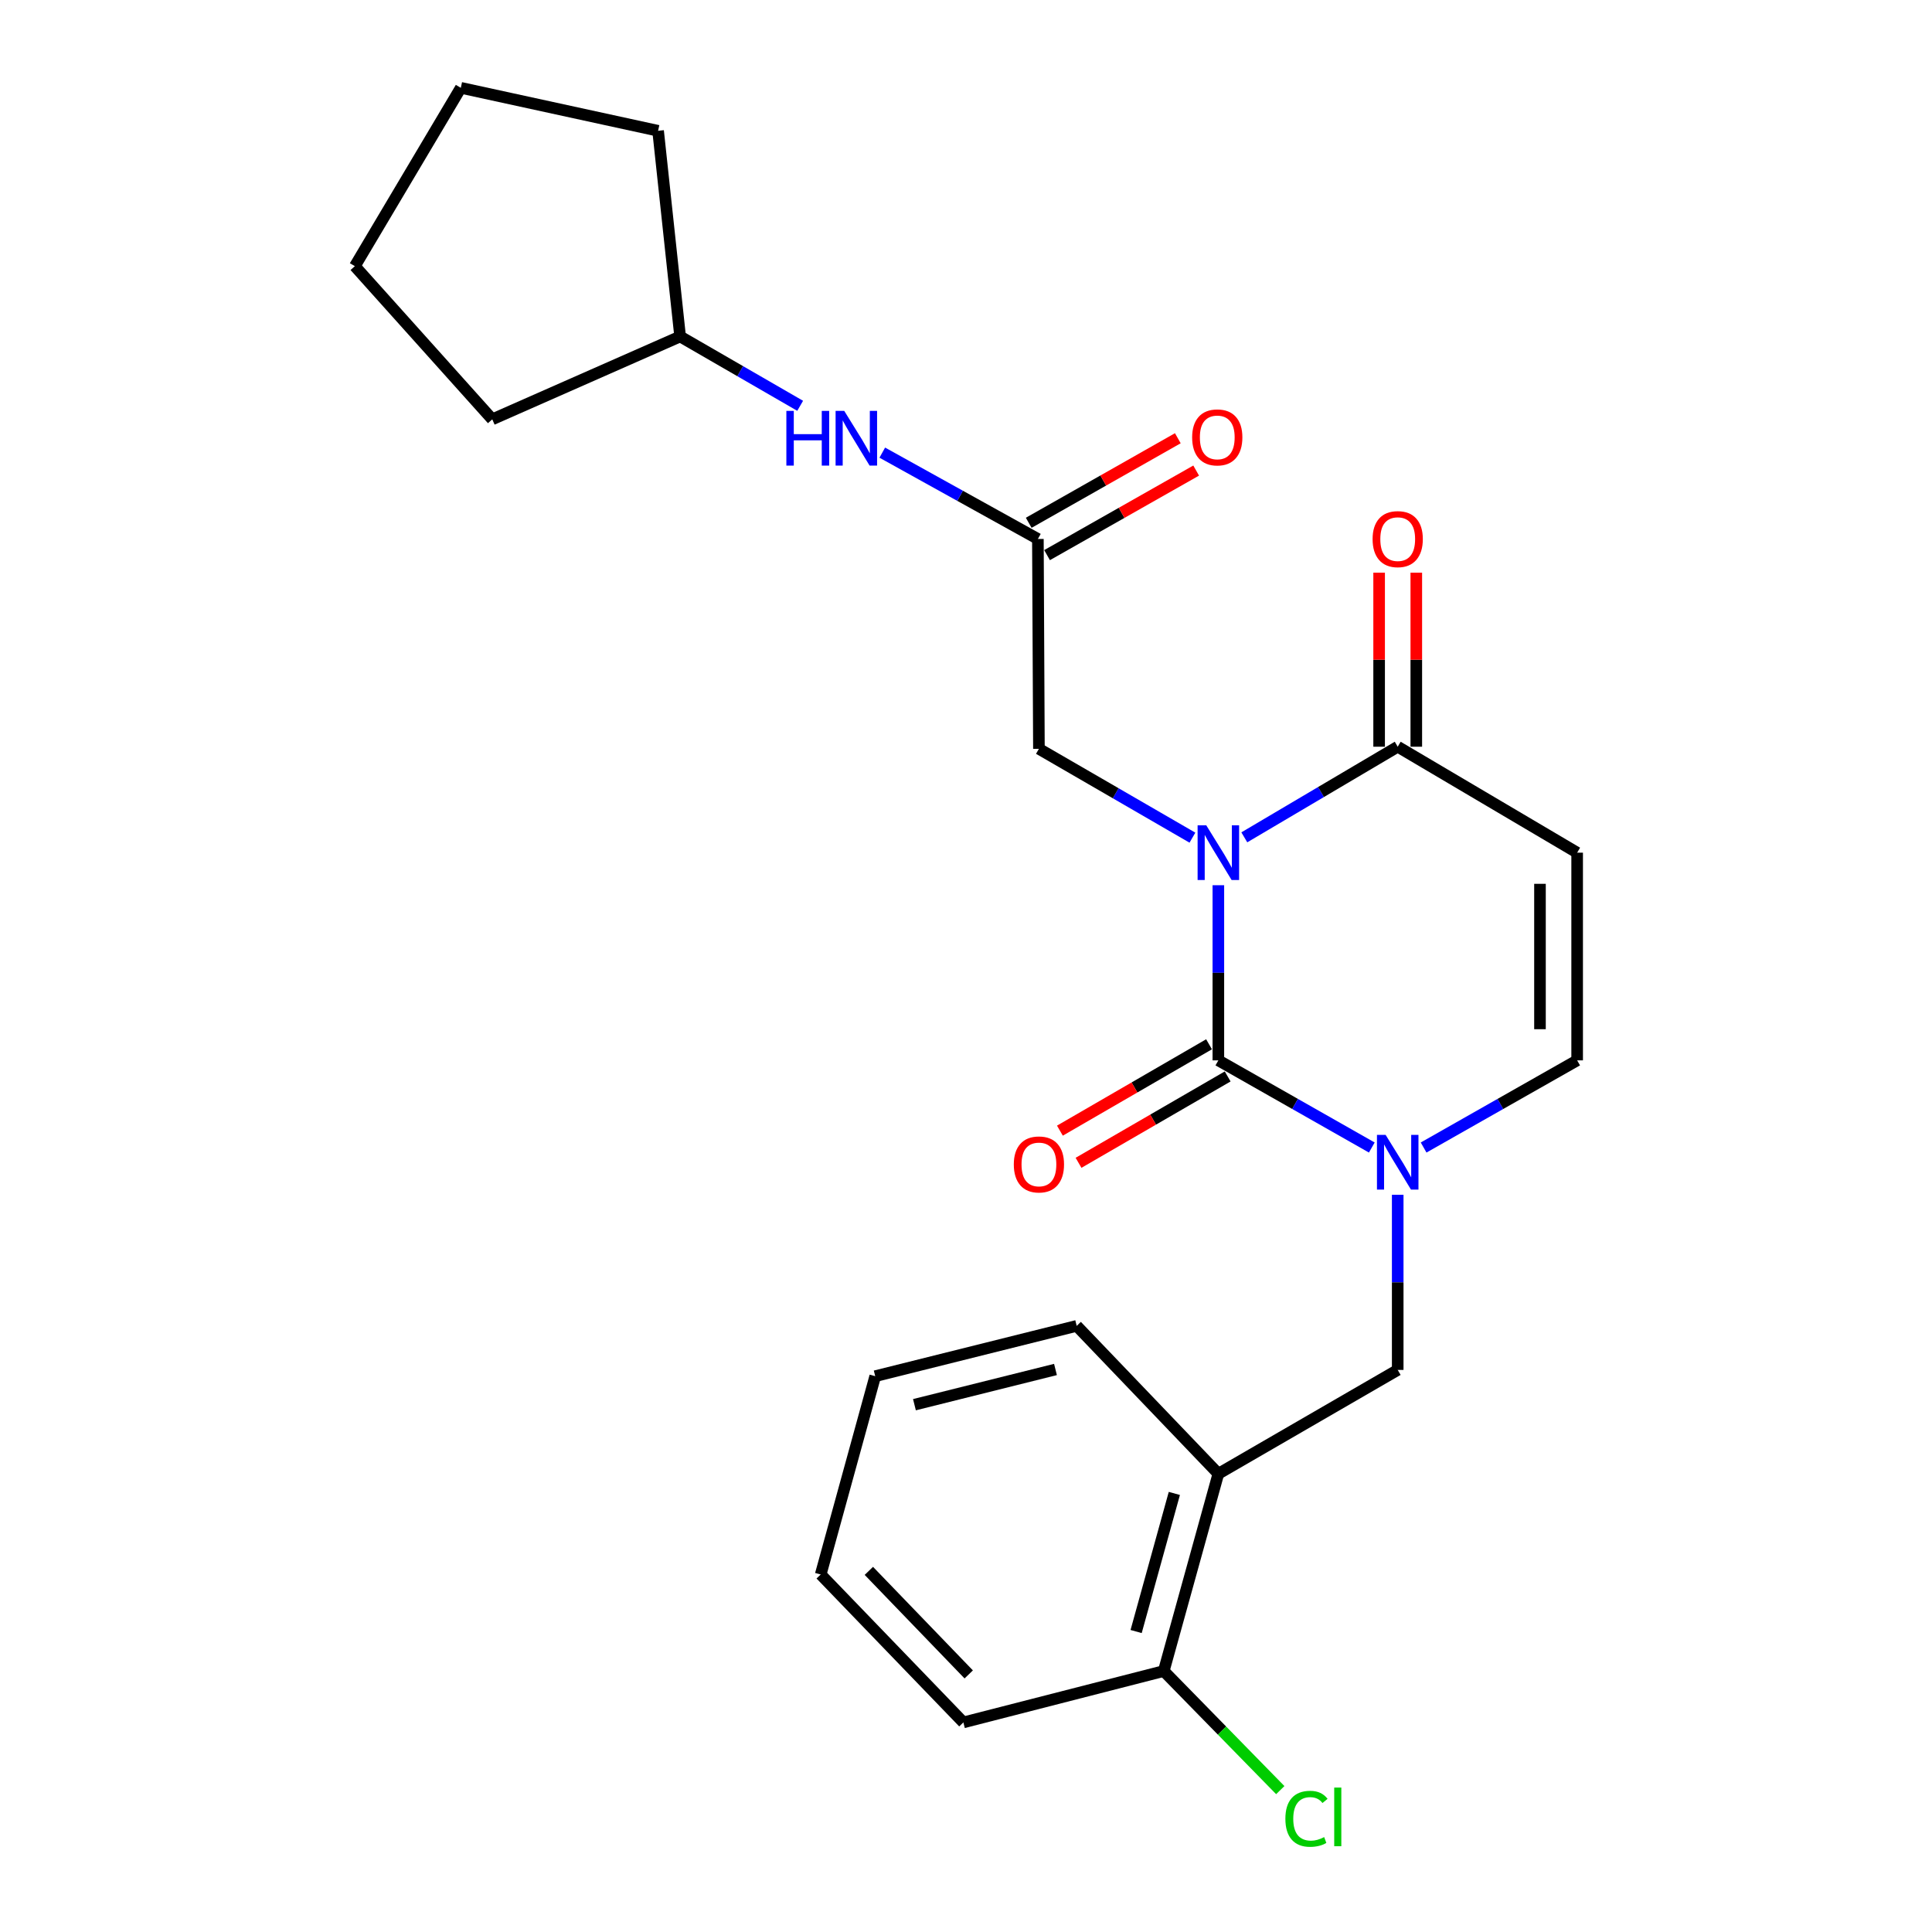 <?xml version='1.0' encoding='iso-8859-1'?>
<svg version='1.1' baseProfile='full'
              xmlns='http://www.w3.org/2000/svg'
                      xmlns:rdkit='http://www.rdkit.org/xml'
                      xmlns:xlink='http://www.w3.org/1999/xlink'
                  xml:space='preserve'
width='1000px' height='1000px' viewBox='0 0 1000 1000'>
<!-- END OF HEADER -->
<rect style='opacity:1.0;fill:#FFFFFF;stroke:none' width='1000' height='1000' x='0' y='0'> </rect>
<path class='bond-0' d='M 630.619,458.19 L 630.619,503.516' style='fill:none;fill-rule:evenodd;stroke:#0000FF;stroke-width:6px;stroke-linecap:butt;stroke-linejoin:miter;stroke-opacity:1' />
<path class='bond-0' d='M 630.619,503.516 L 630.619,548.841' style='fill:none;fill-rule:evenodd;stroke:#000000;stroke-width:6px;stroke-linecap:butt;stroke-linejoin:miter;stroke-opacity:1' />
<path class='bond-2' d='M 644.055,433.405 L 683.754,409.951' style='fill:none;fill-rule:evenodd;stroke:#0000FF;stroke-width:6px;stroke-linecap:butt;stroke-linejoin:miter;stroke-opacity:1' />
<path class='bond-2' d='M 683.754,409.951 L 723.453,386.497' style='fill:none;fill-rule:evenodd;stroke:#000000;stroke-width:6px;stroke-linecap:butt;stroke-linejoin:miter;stroke-opacity:1' />
<path class='bond-5' d='M 617.197,433.574 L 577.47,410.58' style='fill:none;fill-rule:evenodd;stroke:#0000FF;stroke-width:6px;stroke-linecap:butt;stroke-linejoin:miter;stroke-opacity:1' />
<path class='bond-5' d='M 577.47,410.58 L 537.743,387.587' style='fill:none;fill-rule:evenodd;stroke:#000000;stroke-width:6px;stroke-linecap:butt;stroke-linejoin:miter;stroke-opacity:1' />
<path class='bond-1' d='M 630.619,548.841 L 670.332,571.398' style='fill:none;fill-rule:evenodd;stroke:#000000;stroke-width:6px;stroke-linecap:butt;stroke-linejoin:miter;stroke-opacity:1' />
<path class='bond-1' d='M 670.332,571.398 L 710.044,593.954' style='fill:none;fill-rule:evenodd;stroke:#0000FF;stroke-width:6px;stroke-linecap:butt;stroke-linejoin:miter;stroke-opacity:1' />
<path class='bond-9' d='M 625.798,540.517 L 587.202,562.869' style='fill:none;fill-rule:evenodd;stroke:#000000;stroke-width:6px;stroke-linecap:butt;stroke-linejoin:miter;stroke-opacity:1' />
<path class='bond-9' d='M 587.202,562.869 L 548.605,585.221' style='fill:none;fill-rule:evenodd;stroke:#FF0000;stroke-width:6px;stroke-linecap:butt;stroke-linejoin:miter;stroke-opacity:1' />
<path class='bond-9' d='M 635.44,557.166 L 596.844,579.518' style='fill:none;fill-rule:evenodd;stroke:#000000;stroke-width:6px;stroke-linecap:butt;stroke-linejoin:miter;stroke-opacity:1' />
<path class='bond-9' d='M 596.844,579.518 L 558.247,601.871' style='fill:none;fill-rule:evenodd;stroke:#FF0000;stroke-width:6px;stroke-linecap:butt;stroke-linejoin:miter;stroke-opacity:1' />
<path class='bond-6' d='M 723.453,618.418 L 723.453,663.743' style='fill:none;fill-rule:evenodd;stroke:#0000FF;stroke-width:6px;stroke-linecap:butt;stroke-linejoin:miter;stroke-opacity:1' />
<path class='bond-6' d='M 723.453,663.743 L 723.453,709.069' style='fill:none;fill-rule:evenodd;stroke:#000000;stroke-width:6px;stroke-linecap:butt;stroke-linejoin:miter;stroke-opacity:1' />
<path class='bond-24' d='M 736.863,593.957 L 776.596,571.399' style='fill:none;fill-rule:evenodd;stroke:#0000FF;stroke-width:6px;stroke-linecap:butt;stroke-linejoin:miter;stroke-opacity:1' />
<path class='bond-24' d='M 776.596,571.399 L 816.33,548.841' style='fill:none;fill-rule:evenodd;stroke:#000000;stroke-width:6px;stroke-linecap:butt;stroke-linejoin:miter;stroke-opacity:1' />
<path class='bond-3' d='M 723.453,386.497 L 816.33,441.342' style='fill:none;fill-rule:evenodd;stroke:#000000;stroke-width:6px;stroke-linecap:butt;stroke-linejoin:miter;stroke-opacity:1' />
<path class='bond-11' d='M 733.073,386.497 L 733.073,341.456' style='fill:none;fill-rule:evenodd;stroke:#000000;stroke-width:6px;stroke-linecap:butt;stroke-linejoin:miter;stroke-opacity:1' />
<path class='bond-11' d='M 733.073,341.456 L 733.073,296.414' style='fill:none;fill-rule:evenodd;stroke:#FF0000;stroke-width:6px;stroke-linecap:butt;stroke-linejoin:miter;stroke-opacity:1' />
<path class='bond-11' d='M 713.833,386.497 L 713.833,341.456' style='fill:none;fill-rule:evenodd;stroke:#000000;stroke-width:6px;stroke-linecap:butt;stroke-linejoin:miter;stroke-opacity:1' />
<path class='bond-11' d='M 713.833,341.456 L 713.833,296.414' style='fill:none;fill-rule:evenodd;stroke:#FF0000;stroke-width:6px;stroke-linecap:butt;stroke-linejoin:miter;stroke-opacity:1' />
<path class='bond-4' d='M 816.33,441.342 L 816.33,548.841' style='fill:none;fill-rule:evenodd;stroke:#000000;stroke-width:6px;stroke-linecap:butt;stroke-linejoin:miter;stroke-opacity:1' />
<path class='bond-4' d='M 797.09,457.467 L 797.09,532.717' style='fill:none;fill-rule:evenodd;stroke:#000000;stroke-width:6px;stroke-linecap:butt;stroke-linejoin:miter;stroke-opacity:1' />
<path class='bond-7' d='M 537.743,387.587 L 537.208,278.966' style='fill:none;fill-rule:evenodd;stroke:#000000;stroke-width:6px;stroke-linecap:butt;stroke-linejoin:miter;stroke-opacity:1' />
<path class='bond-8' d='M 723.453,709.069 L 630.619,762.813' style='fill:none;fill-rule:evenodd;stroke:#000000;stroke-width:6px;stroke-linecap:butt;stroke-linejoin:miter;stroke-opacity:1' />
<path class='bond-10' d='M 537.208,278.966 L 496.938,256.625' style='fill:none;fill-rule:evenodd;stroke:#000000;stroke-width:6px;stroke-linecap:butt;stroke-linejoin:miter;stroke-opacity:1' />
<path class='bond-10' d='M 496.938,256.625 L 456.668,234.284' style='fill:none;fill-rule:evenodd;stroke:#0000FF;stroke-width:6px;stroke-linecap:butt;stroke-linejoin:miter;stroke-opacity:1' />
<path class='bond-13' d='M 541.954,287.334 L 580.542,265.45' style='fill:none;fill-rule:evenodd;stroke:#000000;stroke-width:6px;stroke-linecap:butt;stroke-linejoin:miter;stroke-opacity:1' />
<path class='bond-13' d='M 580.542,265.45 L 619.13,243.566' style='fill:none;fill-rule:evenodd;stroke:#FF0000;stroke-width:6px;stroke-linecap:butt;stroke-linejoin:miter;stroke-opacity:1' />
<path class='bond-13' d='M 532.463,270.598 L 571.051,248.714' style='fill:none;fill-rule:evenodd;stroke:#000000;stroke-width:6px;stroke-linecap:butt;stroke-linejoin:miter;stroke-opacity:1' />
<path class='bond-13' d='M 571.051,248.714 L 609.639,226.83' style='fill:none;fill-rule:evenodd;stroke:#FF0000;stroke-width:6px;stroke-linecap:butt;stroke-linejoin:miter;stroke-opacity:1' />
<path class='bond-12' d='M 630.619,762.813 L 602.358,864.925' style='fill:none;fill-rule:evenodd;stroke:#000000;stroke-width:6px;stroke-linecap:butt;stroke-linejoin:miter;stroke-opacity:1' />
<path class='bond-12' d='M 607.837,772.998 L 588.054,844.476' style='fill:none;fill-rule:evenodd;stroke:#000000;stroke-width:6px;stroke-linecap:butt;stroke-linejoin:miter;stroke-opacity:1' />
<path class='bond-16' d='M 630.619,762.813 L 557.293,686.27' style='fill:none;fill-rule:evenodd;stroke:#000000;stroke-width:6px;stroke-linecap:butt;stroke-linejoin:miter;stroke-opacity:1' />
<path class='bond-15' d='M 414.164,210.043 L 383.098,192.102' style='fill:none;fill-rule:evenodd;stroke:#0000FF;stroke-width:6px;stroke-linecap:butt;stroke-linejoin:miter;stroke-opacity:1' />
<path class='bond-15' d='M 383.098,192.102 L 352.032,174.161' style='fill:none;fill-rule:evenodd;stroke:#000000;stroke-width:6px;stroke-linecap:butt;stroke-linejoin:miter;stroke-opacity:1' />
<path class='bond-14' d='M 602.358,864.925 L 632.513,895.744' style='fill:none;fill-rule:evenodd;stroke:#000000;stroke-width:6px;stroke-linecap:butt;stroke-linejoin:miter;stroke-opacity:1' />
<path class='bond-14' d='M 632.513,895.744 L 662.669,926.563' style='fill:none;fill-rule:evenodd;stroke:#00CC00;stroke-width:6px;stroke-linecap:butt;stroke-linejoin:miter;stroke-opacity:1' />
<path class='bond-17' d='M 602.358,864.925 L 498.642,891.519' style='fill:none;fill-rule:evenodd;stroke:#000000;stroke-width:6px;stroke-linecap:butt;stroke-linejoin:miter;stroke-opacity:1' />
<path class='bond-18' d='M 352.032,174.161 L 340.627,67.698' style='fill:none;fill-rule:evenodd;stroke:#000000;stroke-width:6px;stroke-linecap:butt;stroke-linejoin:miter;stroke-opacity:1' />
<path class='bond-19' d='M 352.032,174.161 L 254.795,217.045' style='fill:none;fill-rule:evenodd;stroke:#000000;stroke-width:6px;stroke-linecap:butt;stroke-linejoin:miter;stroke-opacity:1' />
<path class='bond-20' d='M 557.293,686.27 L 453.011,712.308' style='fill:none;fill-rule:evenodd;stroke:#000000;stroke-width:6px;stroke-linecap:butt;stroke-linejoin:miter;stroke-opacity:1' />
<path class='bond-20' d='M 546.312,708.842 L 473.315,727.069' style='fill:none;fill-rule:evenodd;stroke:#000000;stroke-width:6px;stroke-linecap:butt;stroke-linejoin:miter;stroke-opacity:1' />
<path class='bond-26' d='M 498.642,891.519 L 424.792,814.954' style='fill:none;fill-rule:evenodd;stroke:#000000;stroke-width:6px;stroke-linecap:butt;stroke-linejoin:miter;stroke-opacity:1' />
<path class='bond-26' d='M 501.413,866.678 L 449.718,813.082' style='fill:none;fill-rule:evenodd;stroke:#000000;stroke-width:6px;stroke-linecap:butt;stroke-linejoin:miter;stroke-opacity:1' />
<path class='bond-22' d='M 340.627,67.698 L 238.515,45.455' style='fill:none;fill-rule:evenodd;stroke:#000000;stroke-width:6px;stroke-linecap:butt;stroke-linejoin:miter;stroke-opacity:1' />
<path class='bond-23' d='M 254.795,217.045 L 183.67,137.765' style='fill:none;fill-rule:evenodd;stroke:#000000;stroke-width:6px;stroke-linecap:butt;stroke-linejoin:miter;stroke-opacity:1' />
<path class='bond-21' d='M 453.011,712.308 L 424.792,814.954' style='fill:none;fill-rule:evenodd;stroke:#000000;stroke-width:6px;stroke-linecap:butt;stroke-linejoin:miter;stroke-opacity:1' />
<path class='bond-25' d='M 238.515,45.455 L 183.67,137.765' style='fill:none;fill-rule:evenodd;stroke:#000000;stroke-width:6px;stroke-linecap:butt;stroke-linejoin:miter;stroke-opacity:1' />
<path  class='atom-0' d='M 624.359 427.182
L 633.639 442.182
Q 634.559 443.662, 636.039 446.342
Q 637.519 449.022, 637.599 449.182
L 637.599 427.182
L 641.359 427.182
L 641.359 455.502
L 637.479 455.502
L 627.519 439.102
Q 626.359 437.182, 625.119 434.982
Q 623.919 432.782, 623.559 432.102
L 623.559 455.502
L 619.879 455.502
L 619.879 427.182
L 624.359 427.182
' fill='#0000FF'/>
<path  class='atom-2' d='M 717.193 587.41
L 726.473 602.41
Q 727.393 603.89, 728.873 606.57
Q 730.353 609.25, 730.433 609.41
L 730.433 587.41
L 734.193 587.41
L 734.193 615.73
L 730.313 615.73
L 720.353 599.33
Q 719.193 597.41, 717.953 595.21
Q 716.753 593.01, 716.393 592.33
L 716.393 615.73
L 712.713 615.73
L 712.713 587.41
L 717.193 587.41
' fill='#0000FF'/>
<path  class='atom-10' d='M 524.743 602.708
Q 524.743 595.908, 528.103 592.108
Q 531.463 588.308, 537.743 588.308
Q 544.023 588.308, 547.383 592.108
Q 550.743 595.908, 550.743 602.708
Q 550.743 609.588, 547.343 613.508
Q 543.943 617.388, 537.743 617.388
Q 531.503 617.388, 528.103 613.508
Q 524.743 609.628, 524.743 602.708
M 537.743 614.188
Q 542.063 614.188, 544.383 611.308
Q 546.743 608.388, 546.743 602.708
Q 546.743 597.148, 544.383 594.348
Q 542.063 591.508, 537.743 591.508
Q 533.423 591.508, 531.063 594.308
Q 528.743 597.108, 528.743 602.708
Q 528.743 608.428, 531.063 611.308
Q 533.423 614.188, 537.743 614.188
' fill='#FF0000'/>
<path  class='atom-11' d='M 407.022 212.676
L 410.862 212.676
L 410.862 224.716
L 425.342 224.716
L 425.342 212.676
L 429.182 212.676
L 429.182 240.996
L 425.342 240.996
L 425.342 227.916
L 410.862 227.916
L 410.862 240.996
L 407.022 240.996
L 407.022 212.676
' fill='#0000FF'/>
<path  class='atom-11' d='M 436.982 212.676
L 446.262 227.676
Q 447.182 229.156, 448.662 231.836
Q 450.142 234.516, 450.222 234.676
L 450.222 212.676
L 453.982 212.676
L 453.982 240.996
L 450.102 240.996
L 440.142 224.596
Q 438.982 222.676, 437.742 220.476
Q 436.542 218.276, 436.182 217.596
L 436.182 240.996
L 432.502 240.996
L 432.502 212.676
L 436.982 212.676
' fill='#0000FF'/>
<path  class='atom-12' d='M 710.453 279.046
Q 710.453 272.246, 713.813 268.446
Q 717.173 264.646, 723.453 264.646
Q 729.733 264.646, 733.093 268.446
Q 736.453 272.246, 736.453 279.046
Q 736.453 285.926, 733.053 289.846
Q 729.653 293.726, 723.453 293.726
Q 717.213 293.726, 713.813 289.846
Q 710.453 285.966, 710.453 279.046
M 723.453 290.526
Q 727.773 290.526, 730.093 287.646
Q 732.453 284.726, 732.453 279.046
Q 732.453 273.486, 730.093 270.686
Q 727.773 267.846, 723.453 267.846
Q 719.133 267.846, 716.773 270.646
Q 714.453 273.446, 714.453 279.046
Q 714.453 284.766, 716.773 287.646
Q 719.133 290.526, 723.453 290.526
' fill='#FF0000'/>
<path  class='atom-14' d='M 617.053 226.392
Q 617.053 219.592, 620.413 215.792
Q 623.773 211.992, 630.053 211.992
Q 636.333 211.992, 639.693 215.792
Q 643.053 219.592, 643.053 226.392
Q 643.053 233.272, 639.653 237.192
Q 636.253 241.072, 630.053 241.072
Q 623.813 241.072, 620.413 237.192
Q 617.053 233.312, 617.053 226.392
M 630.053 237.872
Q 634.373 237.872, 636.693 234.992
Q 639.053 232.072, 639.053 226.392
Q 639.053 220.832, 636.693 218.032
Q 634.373 215.192, 630.053 215.192
Q 625.733 215.192, 623.373 217.992
Q 621.053 220.792, 621.053 226.392
Q 621.053 232.112, 623.373 234.992
Q 625.733 237.872, 630.053 237.872
' fill='#FF0000'/>
<path  class='atom-15' d='M 665.309 941.402
Q 665.309 934.362, 668.589 930.682
Q 671.909 926.962, 678.189 926.962
Q 684.029 926.962, 687.149 931.082
L 684.509 933.242
Q 682.229 930.242, 678.189 930.242
Q 673.909 930.242, 671.629 933.122
Q 669.389 935.962, 669.389 941.402
Q 669.389 947.002, 671.709 949.882
Q 674.069 952.762, 678.629 952.762
Q 681.749 952.762, 685.389 950.882
L 686.509 953.882
Q 685.029 954.842, 682.789 955.402
Q 680.549 955.962, 678.069 955.962
Q 671.909 955.962, 668.589 952.202
Q 665.309 948.442, 665.309 941.402
' fill='#00CC00'/>
<path  class='atom-15' d='M 690.589 925.242
L 694.269 925.242
L 694.269 955.602
L 690.589 955.602
L 690.589 925.242
' fill='#00CC00'/>
</svg>
